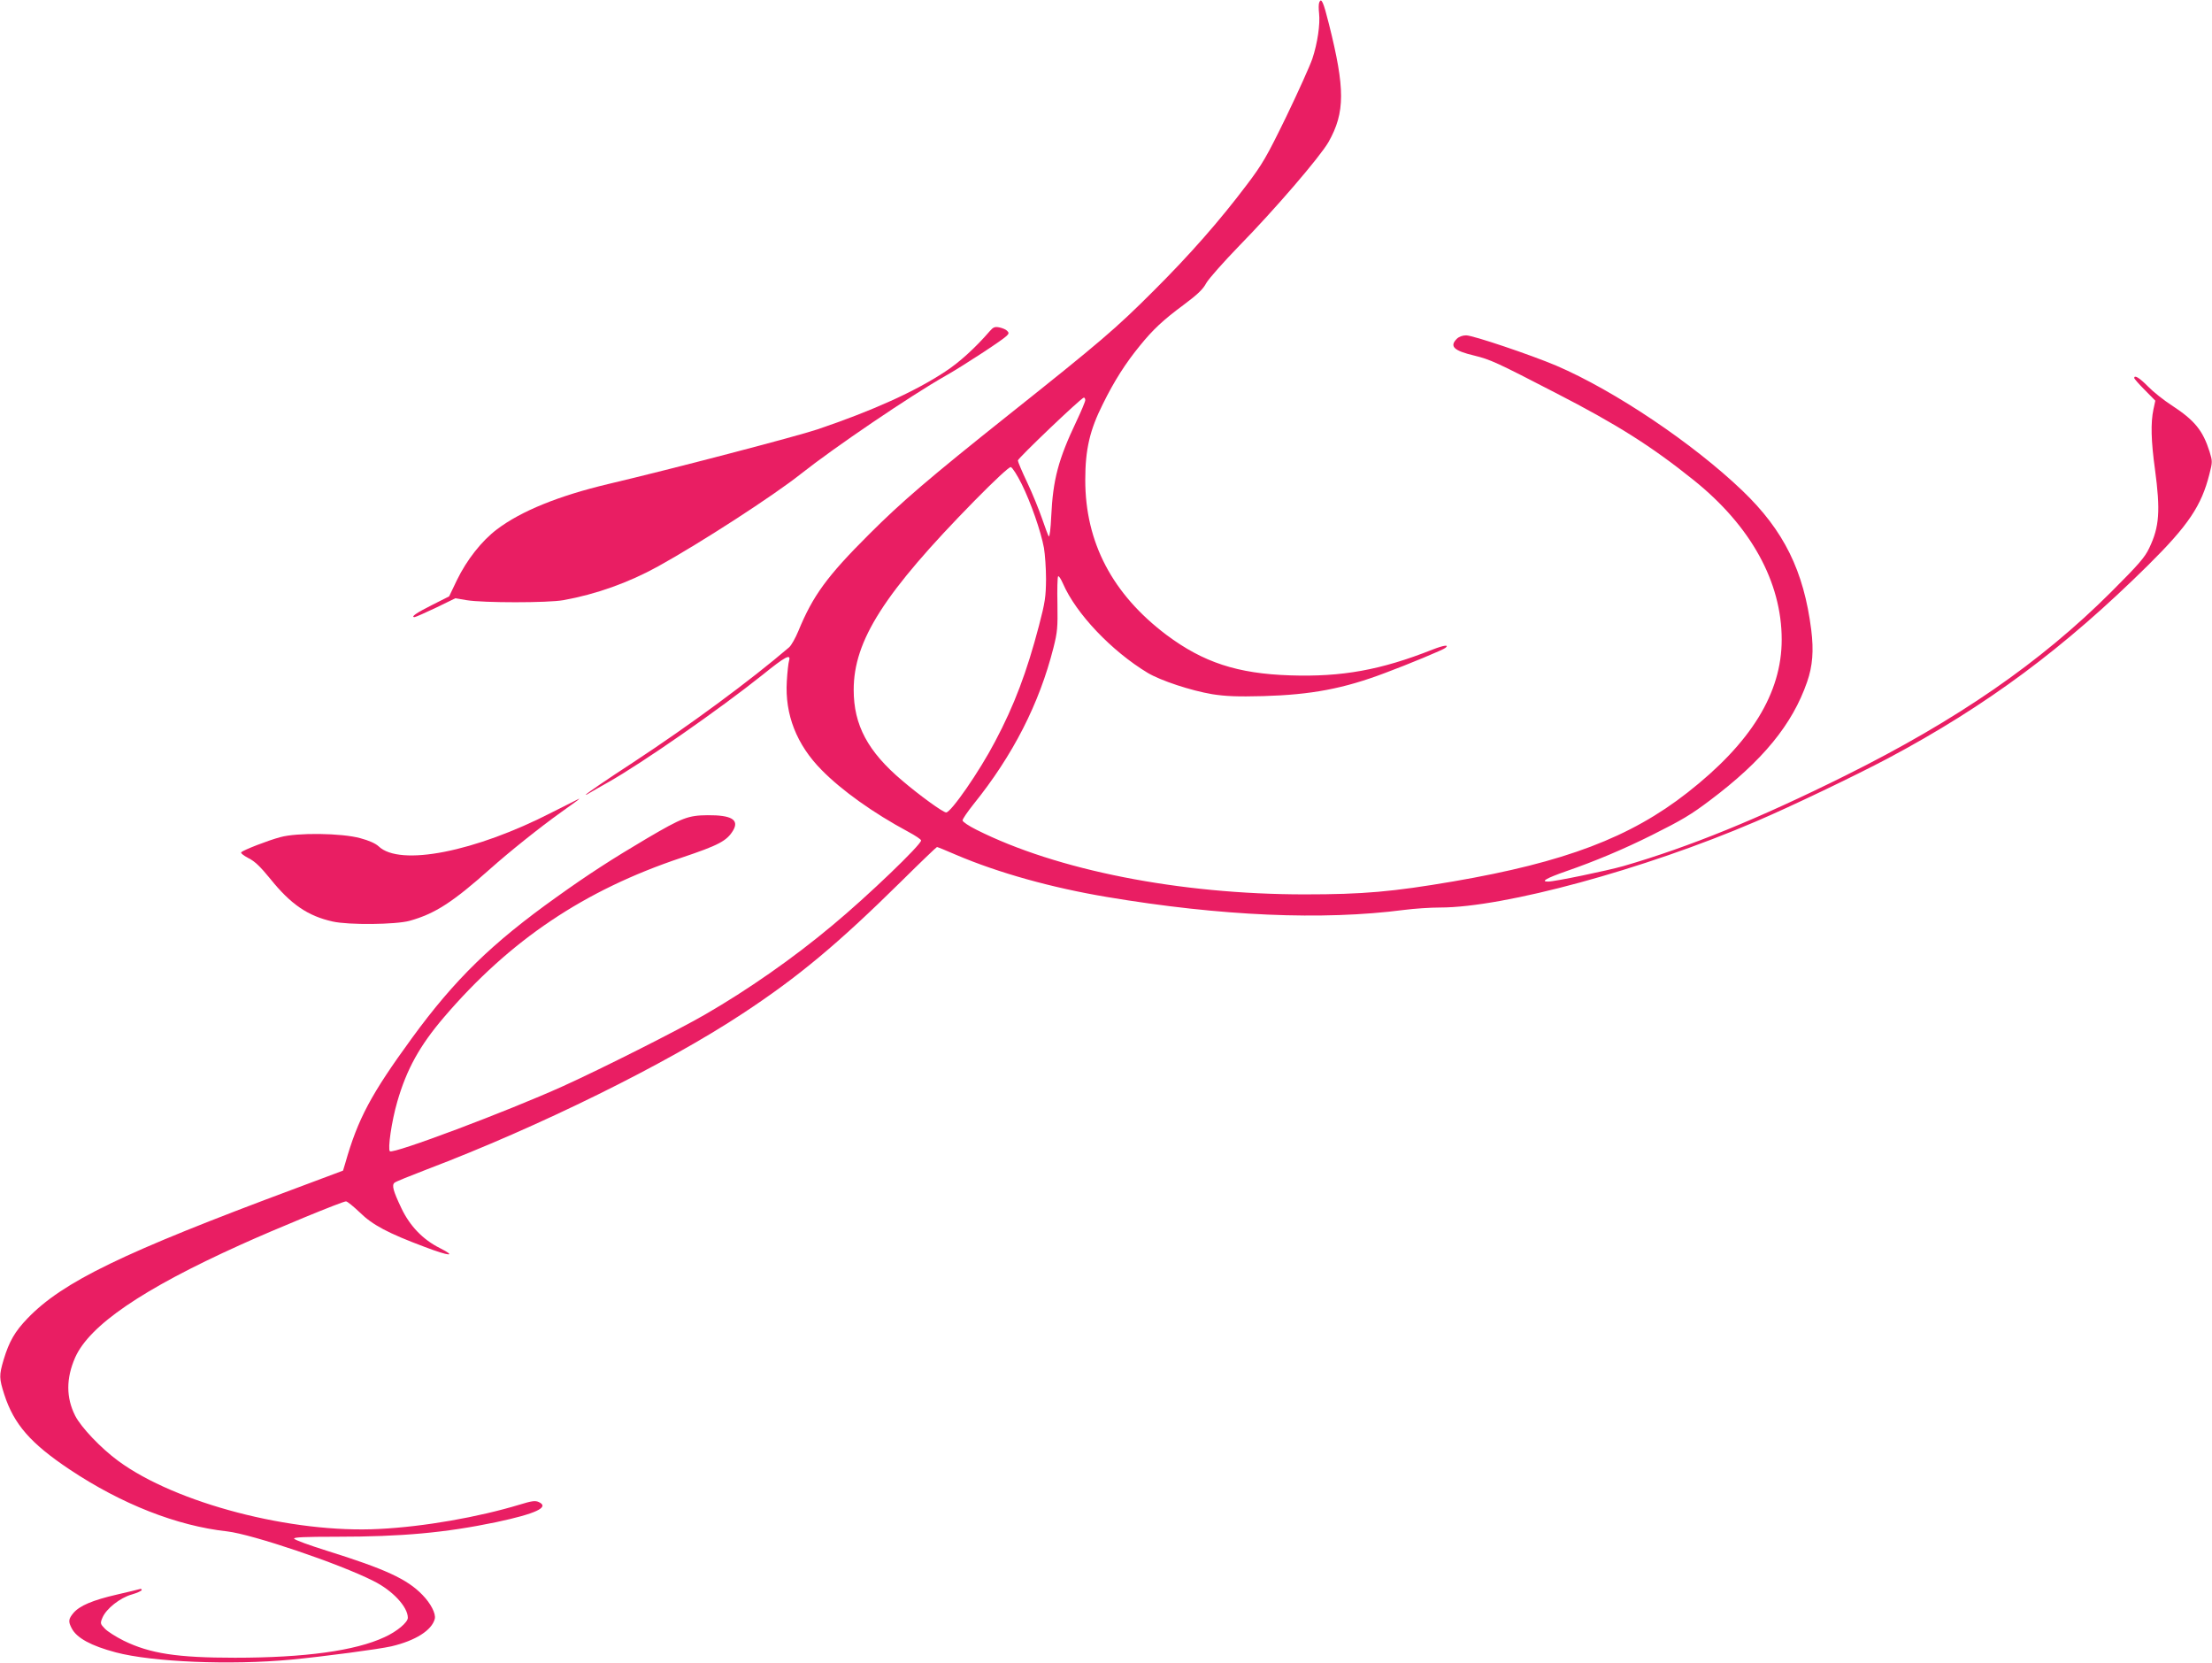 <?xml version="1.0" standalone="no"?>
<!DOCTYPE svg PUBLIC "-//W3C//DTD SVG 20010904//EN"
 "http://www.w3.org/TR/2001/REC-SVG-20010904/DTD/svg10.dtd">
<svg version="1.0" xmlns="http://www.w3.org/2000/svg"
 width="1280pt" height="962pt" viewBox="0 0 1280 962"
 preserveAspectRatio="xMidYMid meet">
<g transform="translate(0,962) scale(0.1,-0.1)"
fill="#e91e63" stroke="none">
<path d="M7634 9606 c-4 -9 -4 -38 -1 -63 7 -63 -9 -173 -39 -263 -14 -41 -82
-192 -151 -335 -113 -232 -138 -275 -229 -395 -156 -207 -331 -406 -541 -615
-215 -215 -306 -293 -834 -713 -461 -367 -622 -505 -809 -692 -245 -244 -326
-356 -410 -560 -17 -41 -41 -84 -54 -95 -223 -191 -574 -450 -906 -668 -152
-99 -261 -174 -269 -183 -3 -5 5 -1 19 8 14 8 63 37 110 63 197 111 645 423
894 622 130 105 164 123 152 81 -4 -13 -10 -66 -13 -119 -12 -192 57 -368 202
-514 116 -118 298 -248 501 -357 41 -22 74 -44 74 -50 0 -25 -308 -321 -513
-491 -228 -191 -491 -374 -737 -516 -157 -91 -602 -315 -823 -415 -321 -145
-983 -394 -1001 -376 -13 13 10 174 43 287 54 187 129 323 269 487 382 447
812 736 1375 924 217 73 263 97 300 159 35 61 -11 88 -148 87 -113 -1 -147
-14 -353 -135 -198 -117 -338 -207 -522 -339 -372 -265 -589 -476 -836 -815
-237 -325 -313 -467 -386 -724 l-13 -43 -275 -103 c-1000 -372 -1347 -540
-1551 -752 -73 -76 -106 -133 -138 -239 -27 -91 -26 -108 4 -202 56 -172 152
-282 378 -433 300 -200 620 -326 911 -358 146 -17 648 -186 847 -287 111 -55
199 -150 199 -213 0 -26 -62 -79 -135 -112 -169 -79 -463 -119 -865 -119 -335
0 -492 24 -645 99 -44 22 -93 53 -108 69 -27 28 -28 31 -14 64 22 52 102 115
170 134 31 9 57 21 57 26 0 6 -6 8 -12 5 -7 -2 -67 -17 -133 -32 -139 -32
-214 -64 -250 -106 -29 -35 -31 -49 -10 -89 29 -56 112 -101 255 -139 212 -56
662 -75 1015 -42 195 19 505 60 580 77 140 33 234 93 251 159 7 30 -23 89 -72
139 -88 91 -214 149 -553 255 -102 32 -187 63 -189 70 -3 8 63 11 245 11 379
0 629 23 923 84 231 49 313 87 247 117 -20 9 -41 6 -109 -15 -241 -73 -555
-128 -813 -141 -505 -27 -1178 149 -1510 393 -100 73 -216 195 -250 262 -53
105 -53 216 0 337 83 186 388 395 955 651 205 93 592 252 612 252 8 0 43 -29
80 -64 73 -72 163 -120 377 -200 142 -54 187 -57 86 -6 -98 49 -174 128 -223
232 -47 99 -56 132 -39 146 6 6 91 40 187 77 648 246 1386 610 1828 902 321
211 552 404 918 765 110 109 203 198 206 198 3 0 53 -20 110 -45 246 -105 556
-191 873 -244 660 -111 1250 -136 1719 -75 61 8 154 14 209 14 370 0 1180 220
1826 497 202 86 577 266 766 366 571 304 1022 639 1506 1118 232 230 308 343
354 526 18 70 18 75 1 130 -39 123 -86 181 -219 268 -45 29 -107 78 -137 109
-49 50 -80 69 -80 49 0 -4 27 -35 61 -69 l61 -62 -11 -51 c-16 -76 -14 -180 9
-346 32 -239 26 -332 -33 -455 -26 -55 -60 -94 -221 -255 -408 -407 -890 -740
-1538 -1062 -503 -250 -901 -412 -1283 -523 -95 -27 -398 -90 -437 -90 -45 0
-9 20 105 60 165 57 334 128 496 209 174 87 226 118 336 201 305 229 477 439
562 685 32 92 39 181 24 301 -43 341 -158 575 -398 805 -286 274 -740 579
-1078 724 -147 62 -481 175 -521 175 -21 0 -42 -8 -54 -20 -44 -44 -17 -69
101 -97 93 -23 127 -38 471 -216 356 -183 555 -309 798 -504 331 -265 510
-589 510 -923 0 -310 -177 -597 -545 -885 -332 -260 -710 -403 -1355 -514
-352 -60 -521 -75 -860 -75 -725 0 -1435 140 -1900 374 -44 22 -80 46 -80 54
0 8 28 49 63 93 229 284 381 582 463 906 23 91 25 117 23 253 -2 84 0 156 4
160 4 4 16 -15 28 -42 76 -175 282 -391 491 -517 76 -45 249 -102 373 -123 78
-12 142 -15 295 -11 278 8 465 43 705 134 132 49 339 135 349 145 24 20 -8 16
-75 -10 -298 -118 -524 -159 -824 -149 -305 10 -502 75 -715 234 -313 236
-470 535 -470 896 0 177 26 289 102 440 66 134 132 237 214 337 76 94 135 149
254 237 79 59 111 89 130 125 14 25 99 121 190 215 204 208 469 516 518 602
96 171 96 308 2 682 -32 128 -44 155 -56 125z m-1354 -2301 c0 -8 -23 -63 -51
-122 -105 -221 -136 -337 -146 -551 -3 -68 -9 -119 -14 -115 -4 4 -21 51 -39
103 -18 52 -56 146 -86 209 -30 63 -54 120 -54 127 0 13 368 364 382 364 4 0
8 -7 8 -15z m-368 -485 c53 -107 111 -273 129 -370 6 -36 12 -117 12 -180 -1
-102 -5 -133 -41 -270 -70 -267 -143 -461 -254 -670 -91 -174 -255 -410 -283
-410 -18 0 -153 98 -254 184 -199 168 -281 321 -281 525 0 286 176 561 699
1094 116 118 201 197 210 195 9 -2 37 -46 63 -98z"/>
<path d="M5728 7705 c-83 -96 -177 -182 -259 -235 -174 -115 -420 -226 -739
-334 -119 -40 -841 -229 -1210 -316 -286 -68 -504 -156 -644 -262 -89 -67
-175 -177 -232 -294 l-45 -94 -99 -50 c-90 -45 -126 -70 -101 -70 5 0 60 24
123 54 l113 55 65 -11 c97 -16 470 -16 560 0 189 34 377 101 549 196 246 136
669 410 826 535 192 152 634 452 835 566 101 57 330 207 354 231 15 14 15 19
4 30 -7 8 -27 16 -45 20 -26 5 -35 2 -55 -21z"/>
<path d="M3195 4921 c-445 -229 -881 -315 -1004 -197 -17 16 -56 34 -106 47
-108 30 -367 33 -463 6 -72 -19 -212 -74 -226 -87 -5 -5 13 -19 41 -34 37 -18
69 -49 127 -120 118 -147 217 -215 361 -247 93 -21 364 -18 445 4 147 41 249
107 467 301 110 98 290 242 408 326 89 63 113 81 105 79 -3 -1 -72 -36 -155
-78z"/>
</g>
</svg>

